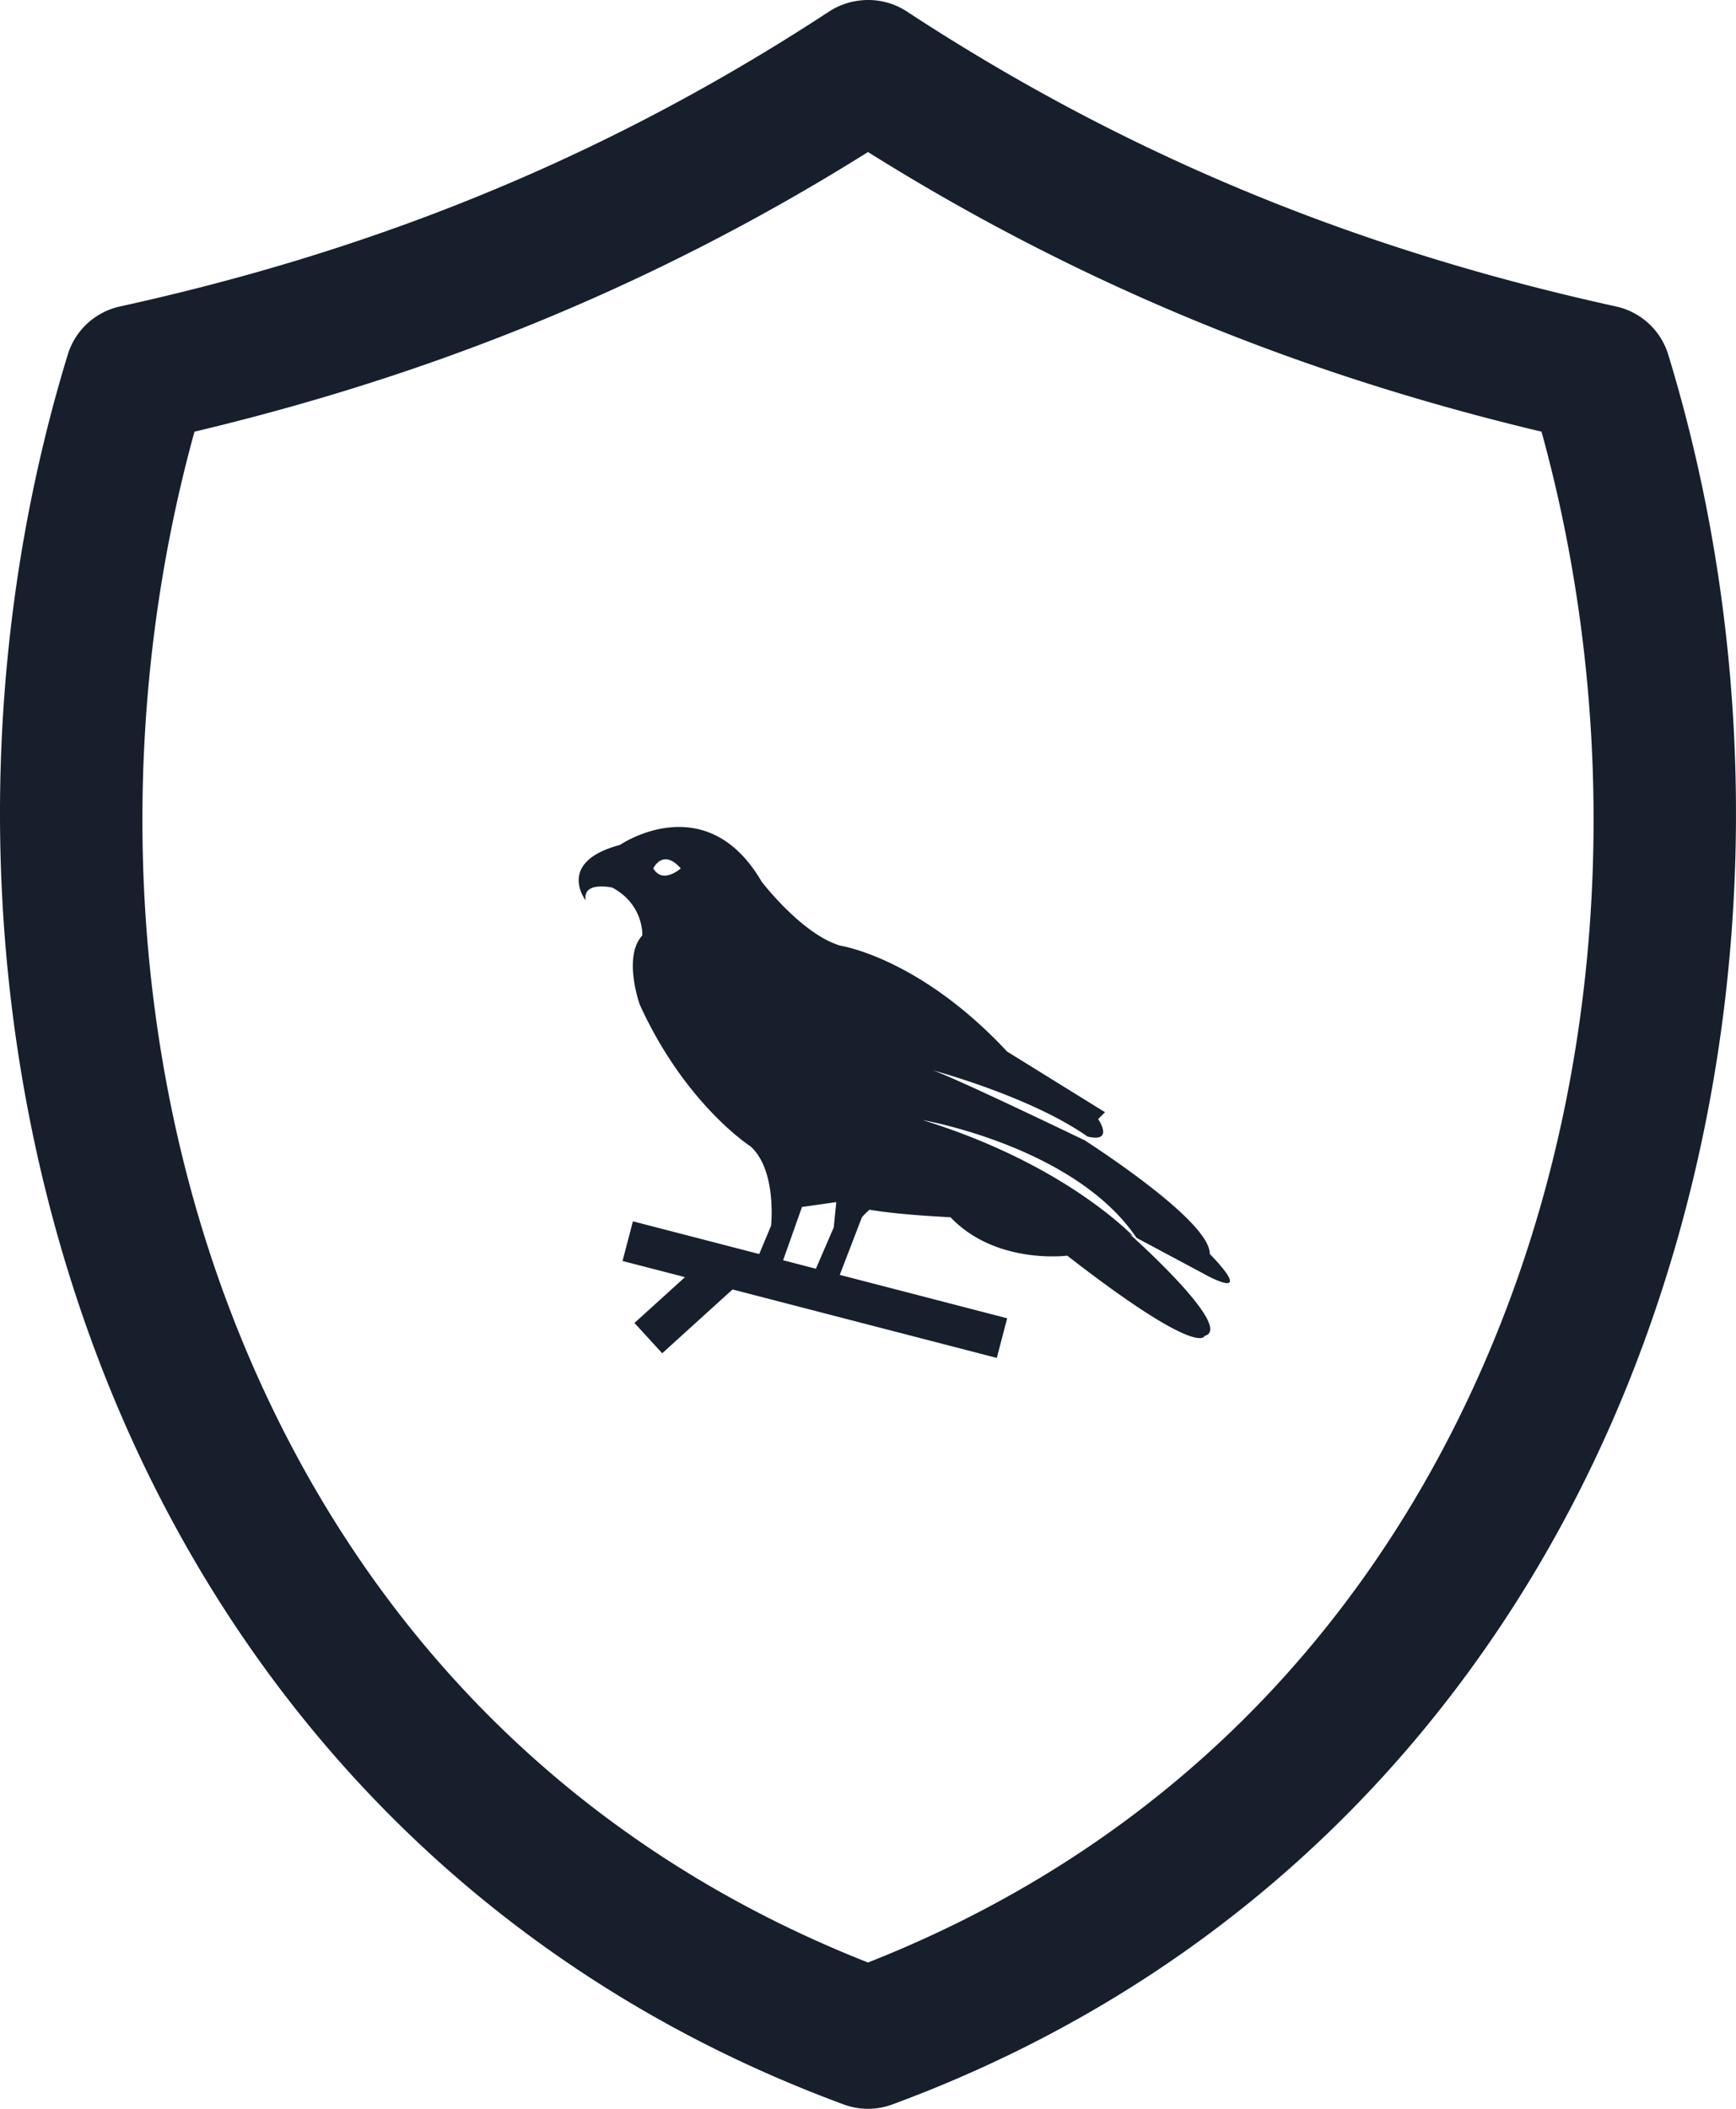 <svg xmlns="http://www.w3.org/2000/svg" width="42" height="51" viewBox="0 0 42 51">
    <g fill="#171F2D" fill-rule="nonzero">
        <path d="M20.805.012c-.266.029-.52.12-.745.266C14.338 4.028 8.647 6.15 2.897 7.413c-.6.134-1.081.58-1.259 1.168-2.358 7.713-2.227 16.533.763 24.345 2.99 7.812 8.931 14.62 18.014 17.97.378.139.792.139 1.17 0 9.083-3.35 15.025-10.158 18.014-17.97 2.99-7.812 3.12-16.632.763-24.345a1.701 1.701 0 0 0-1.259-1.168C33.353 6.15 27.662 4.028 21.94.278a1.704 1.704 0 0 0-1.135-.266zM21 3.677c5.434 3.405 10.883 5.476 16.295 6.763 1.873 6.785 1.716 14.508-.87 21.264C33.8 38.567 28.792 44.391 21 47.462c-7.79-3.07-12.8-8.895-15.426-15.758-2.585-6.756-2.742-14.48-.869-21.264C10.117 9.153 15.566 7.082 21 3.677z"/>
        <path d="M29.268 30.326c.016-.686-2.123-2.159-3.019-2.745-.985-.474-3.204-1.533-3.681-1.696 0 0 2.351.626 3.744 1.602.657.156.256-.423.256-.423l.166-.166-2.368-1.466c-2.118-2.272-4.029-2.56-4.029-2.56-.934-.27-1.91-1.55-1.91-1.55-1.35-2.313-3.427-.888-3.427-.888-1.557.413-.83 1.342-.83 1.342-.084-.475.643-.31.643-.31.768.41.727 1.157.727 1.157-.478.516-.062 1.673-.062 1.673 1.1 2.416 2.679 3.428 2.679 3.428.644.578.498 1.92.498 1.92l-.287.684-3.055-.791-.252.959 1.511.391-1.222 1.108.671.733 1.702-1.543 6.393 1.656.251-.959-4.05-1.05.536-1.394a2.12 2.12 0 0 1 .183-.182h-.003c.764.13 1.963.182 1.963.182 1.1 1.156 2.824.929 2.824.929 3.22 2.499 3.323 1.941 3.323 1.941.748-.186-1.807-2.457-1.807-2.457l.08.043c-.489-.48-2.101-1.876-5.09-2.805 0 0 3.679.638 5.17 2.847l1.772.947c1.1.538 0-.557 0-.557zm-13.462-9.324s.228-.496.664 0c0 0-.436.392-.664 0zm4.365 8.683l-.432.999-.792-.206.456-1.288.83-.118-.062.613z"/>
    </g>
</svg>
